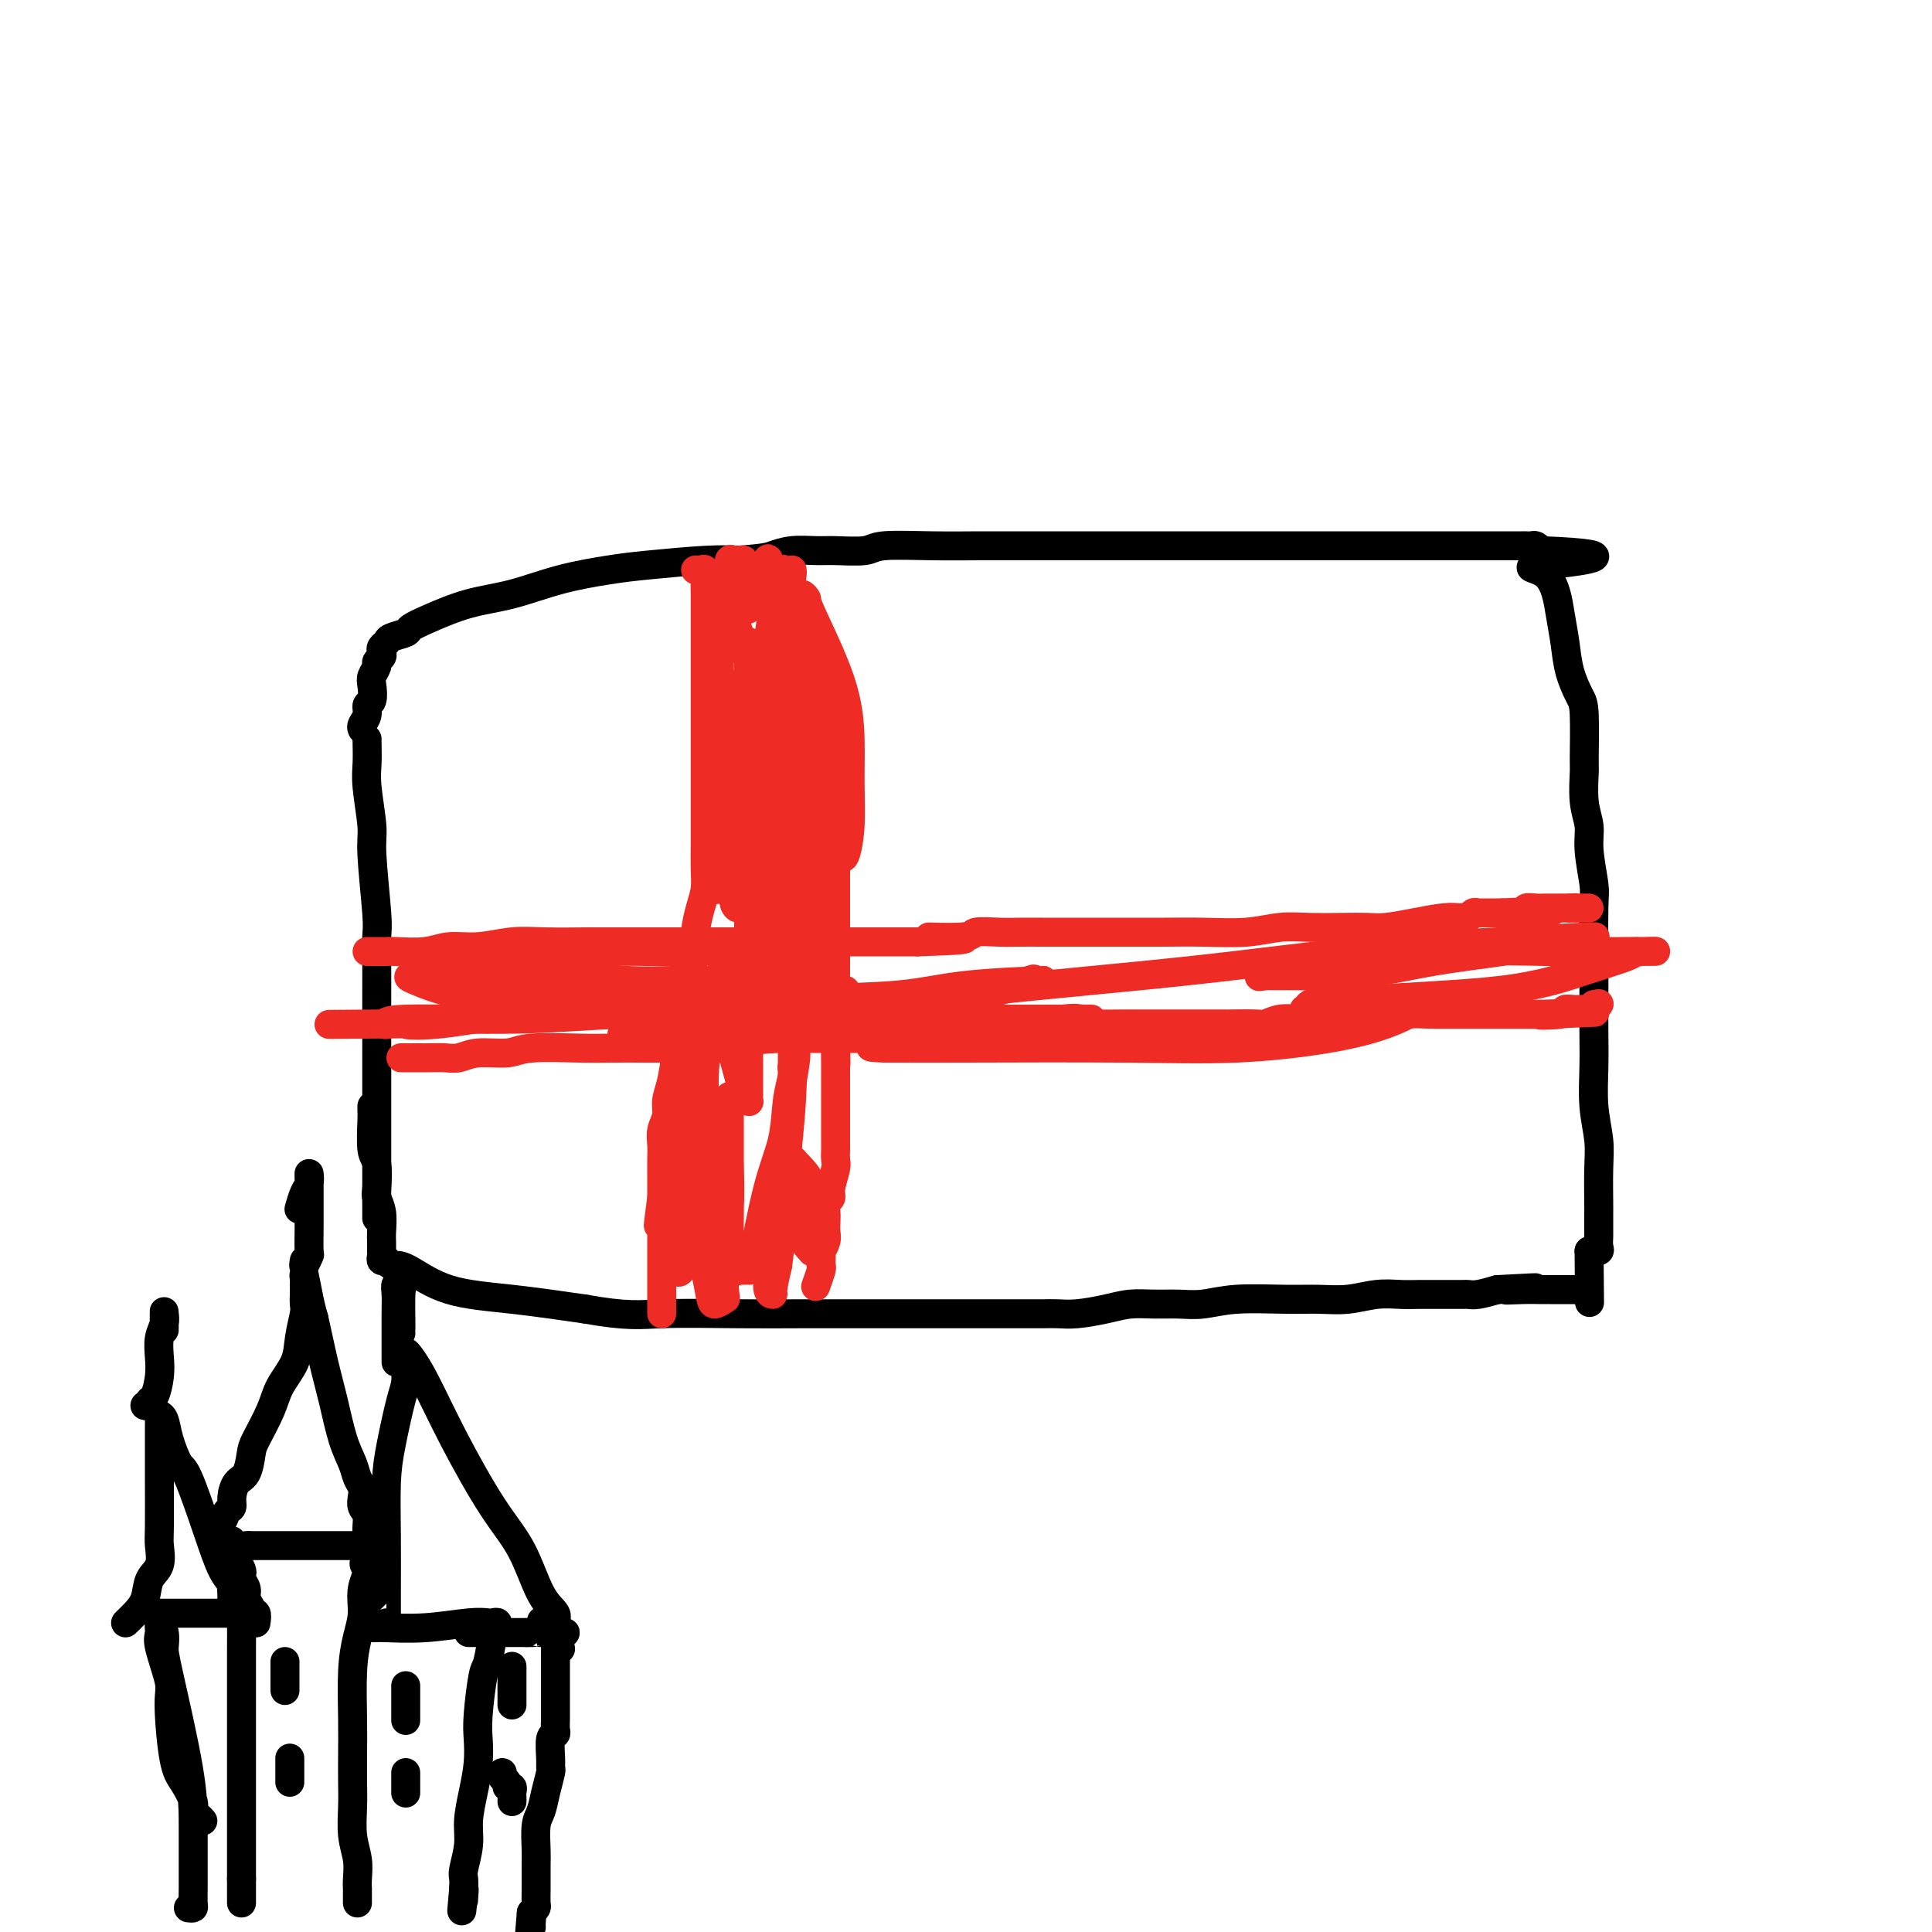 <svg viewBox='0 0 400 400' version='1.1' xmlns='http://www.w3.org/2000/svg' xmlns:xlink='http://www.w3.org/1999/xlink'><g fill='none' stroke='#000000' stroke-width='6' stroke-linecap='round' stroke-linejoin='round'><path d='M76,153c-0.009,0.063 -0.017,0.126 0,1c0.017,0.874 0.061,2.559 0,4c-0.061,1.441 -0.227,2.637 0,5c0.227,2.363 0.845,5.892 1,8c0.155,2.108 -0.155,2.797 0,6c0.155,3.203 0.774,8.922 1,12c0.226,3.078 0.061,3.514 0,5c-0.061,1.486 -0.016,4.021 0,6c0.016,1.979 0.004,3.402 0,5c-0.004,1.598 -0.001,3.372 0,5c0.001,1.628 0.000,3.112 0,5c-0.000,1.888 -0.000,4.181 0,6c0.000,1.819 0.000,3.166 0,5c-0.000,1.834 -0.000,4.156 0,6c0.000,1.844 0.000,3.210 0,5c-0.000,1.790 -0.000,4.004 0,6c0.000,1.996 0.000,3.775 0,5c-0.000,1.225 -0.000,1.895 0,2c0.000,0.105 0.000,-0.356 0,0c-0.000,0.356 -0.000,1.530 0,2c0.000,0.470 0.000,0.235 0,0'/><path d='M75,151c-0.121,-0.254 -0.242,-0.509 0,-1c0.242,-0.491 0.848,-1.219 1,-2c0.152,-0.781 -0.152,-1.613 0,-2c0.152,-0.387 0.758,-0.327 1,-1c0.242,-0.673 0.121,-2.078 0,-3c-0.121,-0.922 -0.242,-1.360 0,-2c0.242,-0.640 0.849,-1.481 1,-2c0.151,-0.519 -0.152,-0.716 0,-1c0.152,-0.284 0.760,-0.653 1,-1c0.240,-0.347 0.114,-0.670 0,-1c-0.114,-0.330 -0.215,-0.665 0,-1c0.215,-0.335 0.746,-0.669 1,-1c0.254,-0.331 0.231,-0.659 1,-1c0.769,-0.341 2.330,-0.695 3,-1c0.670,-0.305 0.450,-0.560 1,-1c0.550,-0.440 1.871,-1.063 4,-2c2.129,-0.937 5.066,-2.187 8,-3c2.934,-0.813 5.865,-1.188 9,-2c3.135,-0.812 6.473,-2.060 10,-3c3.527,-0.940 7.244,-1.572 10,-2c2.756,-0.428 4.550,-0.654 8,-1c3.450,-0.346 8.557,-0.813 12,-1c3.443,-0.187 5.221,-0.093 7,0'/><path d='M153,116c5.590,-0.475 6.065,-0.662 7,-1c0.935,-0.338 2.331,-0.826 4,-1c1.669,-0.174 3.611,-0.032 5,0c1.389,0.032 2.225,-0.044 4,0c1.775,0.044 4.489,0.208 6,0c1.511,-0.208 1.818,-0.788 4,-1c2.182,-0.212 6.239,-0.057 10,0c3.761,0.057 7.227,0.015 10,0c2.773,-0.015 4.852,-0.004 8,0c3.148,0.004 7.364,0.001 11,0c3.636,-0.001 6.691,-0.000 10,0c3.309,0.000 6.872,0.000 10,0c3.128,-0.000 5.820,-0.000 10,0c4.180,0.000 9.848,0.000 14,0c4.152,-0.000 6.789,-0.000 10,0c3.211,0.000 6.996,0.000 10,0c3.004,-0.000 5.228,-0.000 7,0c1.772,0.000 3.092,0.000 4,0c0.908,-0.000 1.405,-0.000 3,0c1.595,0.000 4.287,0.000 6,0c1.713,-0.000 2.448,-0.001 4,0c1.552,0.001 3.921,0.003 5,0c1.079,-0.003 0.866,-0.011 1,0c0.134,0.011 0.613,0.041 1,0c0.387,-0.041 0.682,-0.155 1,0c0.318,0.155 0.659,0.577 1,1'/><path d='M319,114c21.311,0.822 6.588,2.378 1,3c-5.588,0.622 -2.041,0.309 0,2c2.041,1.691 2.575,5.384 3,8c0.425,2.616 0.741,4.155 1,6c0.259,1.845 0.462,3.996 1,6c0.538,2.004 1.411,3.862 2,5c0.589,1.138 0.894,1.557 1,4c0.106,2.443 0.013,6.912 0,9c-0.013,2.088 0.053,1.795 0,3c-0.053,1.205 -0.224,3.906 0,6c0.224,2.094 0.845,3.579 1,5c0.155,1.421 -0.155,2.778 0,5c0.155,2.222 0.773,5.310 1,7c0.227,1.690 0.061,1.982 0,5c-0.061,3.018 -0.017,8.763 0,12c0.017,3.237 0.008,3.968 0,6c-0.008,2.032 -0.016,5.366 0,8c0.016,2.634 0.057,4.569 0,7c-0.057,2.431 -0.211,5.360 0,8c0.211,2.640 0.789,4.991 1,7c0.211,2.009 0.057,3.675 0,6c-0.057,2.325 -0.016,5.309 0,7c0.016,1.691 0.006,2.089 0,3c-0.006,0.911 -0.007,2.335 0,3c0.007,0.665 0.023,0.570 0,1c-0.023,0.430 -0.083,1.385 0,2c0.083,0.615 0.309,0.890 0,1c-0.309,0.110 -1.155,0.055 -2,0'/><path d='M329,259c0.167,18.500 0.083,9.250 0,0'/><path d='M77,229c-0.008,0.364 -0.016,0.728 0,1c0.016,0.272 0.056,0.453 0,2c-0.056,1.547 -0.207,4.461 0,6c0.207,1.539 0.774,1.704 1,3c0.226,1.296 0.113,3.722 0,5c-0.113,1.278 -0.226,1.408 0,2c0.226,0.592 0.793,1.646 1,3c0.207,1.354 0.056,3.006 0,4c-0.056,0.994 -0.016,1.328 0,2c0.016,0.672 0.008,1.683 0,2c-0.008,0.317 -0.017,-0.060 0,0c0.017,0.060 0.060,0.556 0,1c-0.060,0.444 -0.224,0.837 0,1c0.224,0.163 0.837,0.096 1,0c0.163,-0.096 -0.122,-0.223 0,0c0.122,0.223 0.651,0.794 1,1c0.349,0.206 0.519,0.047 1,0c0.481,-0.047 1.273,0.018 3,1c1.727,0.982 4.388,2.880 8,4c3.612,1.120 8.175,1.463 13,2c4.825,0.537 9.913,1.269 15,2'/><path d='M121,271c9.013,1.619 11.547,1.166 16,1c4.453,-0.166 10.826,-0.044 16,0c5.174,0.044 9.149,0.012 13,0c3.851,-0.012 7.577,-0.003 13,0c5.423,0.003 12.544,0.001 17,0c4.456,-0.001 6.246,-0.000 8,0c1.754,0.000 3.471,0.001 5,0c1.529,-0.001 2.869,-0.003 4,0c1.131,0.003 2.051,0.011 3,0c0.949,-0.011 1.926,-0.041 3,0c1.074,0.041 2.247,0.154 4,0c1.753,-0.154 4.088,-0.576 6,-1c1.912,-0.424 3.402,-0.849 5,-1c1.598,-0.151 3.304,-0.026 5,0c1.696,0.026 3.383,-0.046 5,0c1.617,0.046 3.165,0.209 5,0c1.835,-0.209 3.956,-0.792 7,-1c3.044,-0.208 7.010,-0.042 10,0c2.990,0.042 5.005,-0.041 7,0c1.995,0.041 3.970,0.207 6,0c2.030,-0.207 4.114,-0.788 6,-1c1.886,-0.212 3.574,-0.057 5,0c1.426,0.057 2.591,0.015 4,0c1.409,-0.015 3.061,-0.003 4,0c0.939,0.003 1.163,-0.002 2,0c0.837,0.002 2.286,0.011 3,0c0.714,-0.011 0.692,-0.041 1,0c0.308,0.041 0.945,0.155 2,0c1.055,-0.155 2.527,-0.577 4,-1'/><path d='M310,267c14.075,-0.774 5.764,-0.207 3,0c-2.764,0.207 0.019,0.056 2,0c1.981,-0.056 3.161,-0.015 4,0c0.839,0.015 1.338,0.004 2,0c0.662,-0.004 1.487,-0.001 2,0c0.513,0.001 0.715,0.000 1,0c0.285,-0.000 0.655,-0.000 1,0c0.345,0.000 0.667,0.000 1,0c0.333,-0.000 0.677,-0.000 1,0c0.323,0.000 0.625,0.000 1,0c0.375,-0.000 0.821,-0.000 1,0c0.179,0.000 0.089,0.000 0,0'/></g>
<g fill='none' stroke='#EE2B24' stroke-width='6' stroke-linecap='round' stroke-linejoin='round'><path d='M144,118c0.309,0.040 0.619,0.080 1,0c0.381,-0.080 0.834,-0.281 1,0c0.166,0.281 0.044,1.045 0,2c-0.044,0.955 -0.012,2.102 0,3c0.012,0.898 0.003,1.548 0,4c-0.003,2.452 -0.001,6.706 0,10c0.001,3.294 0.000,5.629 0,9c-0.000,3.371 -0.000,7.777 0,11c0.000,3.223 0.001,5.264 0,7c-0.001,1.736 -0.003,3.166 0,5c0.003,1.834 0.011,4.073 0,6c-0.011,1.927 -0.041,3.543 0,5c0.041,1.457 0.151,2.754 0,4c-0.151,1.246 -0.565,2.441 -1,4c-0.435,1.559 -0.890,3.482 -1,5c-0.110,1.518 0.125,2.631 0,4c-0.125,1.369 -0.611,2.995 -1,4c-0.389,1.005 -0.683,1.388 -1,3c-0.317,1.612 -0.658,4.451 -1,7c-0.342,2.549 -0.684,4.807 -1,7c-0.316,2.193 -0.607,4.320 -1,6c-0.393,1.680 -0.890,2.913 -1,4c-0.110,1.087 0.167,2.027 0,3c-0.167,0.973 -0.777,1.980 -1,3c-0.223,1.020 -0.060,2.052 0,3c0.060,0.948 0.016,1.811 0,3c-0.016,1.189 -0.004,2.705 0,4c0.004,1.295 0.001,2.370 0,3c-0.001,0.630 -0.001,0.815 0,1'/><path d='M137,248c-1.392,10.282 -0.373,3.988 0,2c0.373,-1.988 0.100,0.332 0,2c-0.100,1.668 -0.027,2.685 0,3c0.027,0.315 0.007,-0.070 0,0c-0.007,0.070 -0.002,0.596 0,1c0.002,0.404 0.001,0.686 0,1c-0.001,0.314 -0.000,0.662 0,1c0.000,0.338 0.000,0.668 0,1c-0.000,0.332 -0.000,0.666 0,1c0.000,0.334 0.000,0.667 0,1c-0.000,0.333 -0.000,0.666 0,1c0.000,0.334 0.000,0.671 0,1c-0.000,0.329 -0.000,0.651 0,1c0.000,0.349 0.000,0.723 0,1c-0.000,0.277 -0.000,0.455 0,1c0.000,0.545 0.000,1.456 0,2c-0.000,0.544 -0.000,0.720 0,1c0.000,0.280 0.000,0.663 0,1c-0.000,0.337 -0.000,0.629 0,1c0.000,0.371 0.000,0.820 0,1c-0.000,0.180 -0.000,0.090 0,0'/><path d='M76,197c0.221,0.001 0.442,0.001 1,0c0.558,-0.001 1.452,-0.004 2,0c0.548,0.004 0.748,0.016 1,0c0.252,-0.016 0.554,-0.061 2,0c1.446,0.061 4.034,0.226 6,0c1.966,-0.226 3.308,-0.845 5,-1c1.692,-0.155 3.732,0.155 6,0c2.268,-0.155 4.762,-0.774 7,-1c2.238,-0.226 4.219,-0.061 7,0c2.781,0.061 6.362,0.016 8,0c1.638,-0.016 1.334,-0.004 2,0c0.666,0.004 2.301,0.001 3,0c0.699,-0.001 0.462,-0.000 1,0c0.538,0.000 1.851,0.000 3,0c1.149,-0.000 2.133,-0.000 3,0c0.867,0.000 1.617,0.000 3,0c1.383,-0.000 3.398,-0.000 5,0c1.602,0.000 2.792,0.000 4,0c1.208,-0.000 2.433,-0.000 4,0c1.567,0.000 3.476,0.000 6,0c2.524,-0.000 5.662,-0.000 8,0c2.338,0.000 3.874,0.000 6,0c2.126,-0.000 4.842,-0.000 7,0c2.158,0.000 3.760,0.000 6,0c2.240,-0.000 5.120,-0.000 8,0'/><path d='M190,195c17.982,-0.552 5.936,-0.933 3,-1c-2.936,-0.067 3.239,0.178 6,0c2.761,-0.178 2.107,-0.780 3,-1c0.893,-0.220 3.333,-0.059 5,0c1.667,0.059 2.559,0.016 4,0c1.441,-0.016 3.429,-0.004 5,0c1.571,0.004 2.725,0.001 4,0c1.275,-0.001 2.670,-0.000 4,0c1.330,0.000 2.596,-0.000 4,0c1.404,0.000 2.947,0.001 4,0c1.053,-0.001 1.617,-0.004 3,0c1.383,0.004 3.585,0.015 6,0c2.415,-0.015 5.044,-0.057 8,0c2.956,0.057 6.240,0.211 9,0c2.760,-0.211 4.995,-0.788 7,-1c2.005,-0.212 3.780,-0.060 6,0c2.220,0.060 4.884,0.026 7,0c2.116,-0.026 3.684,-0.045 5,0c1.316,0.045 2.380,0.155 4,0c1.620,-0.155 3.796,-0.577 6,-1c2.204,-0.423 4.436,-0.849 6,-1c1.564,-0.151 2.461,-0.026 3,0c0.539,0.026 0.721,-0.046 1,0c0.279,0.046 0.655,0.208 1,0c0.345,-0.208 0.659,-0.788 1,-1c0.341,-0.212 0.710,-0.057 1,0c0.290,0.057 0.501,0.015 1,0c0.499,-0.015 1.285,-0.004 2,0c0.715,0.004 1.357,0.002 2,0'/><path d='M311,189c19.347,-0.944 7.215,-0.306 3,0c-4.215,0.306 -0.514,0.278 1,0c1.514,-0.278 0.839,-0.807 1,-1c0.161,-0.193 1.156,-0.052 2,0c0.844,0.052 1.535,0.014 2,0c0.465,-0.014 0.702,-0.004 1,0c0.298,0.004 0.657,0.001 1,0c0.343,-0.001 0.669,-0.000 1,0c0.331,0.000 0.666,0.000 1,0c0.334,-0.000 0.667,-0.000 1,0'/><path d='M325,188c2.349,-0.155 1.222,-0.041 1,0c-0.222,0.041 0.463,0.011 1,0c0.537,-0.011 0.928,-0.003 1,0c0.072,0.003 -0.173,0.001 0,0c0.173,-0.001 0.764,-0.000 1,0c0.236,0.000 0.118,0.000 0,0'/><path d='M164,118c0.037,0.280 0.074,0.560 0,1c-0.074,0.440 -0.259,1.039 0,2c0.259,0.961 0.961,2.285 1,3c0.039,0.715 -0.586,0.823 0,2c0.586,1.177 2.381,3.423 3,6c0.619,2.577 0.061,5.484 0,7c-0.061,1.516 0.375,1.642 1,3c0.625,1.358 1.439,3.948 2,6c0.561,2.052 0.868,3.566 1,5c0.132,1.434 0.088,2.789 0,4c-0.088,1.211 -0.220,2.278 0,4c0.220,1.722 0.791,4.098 1,6c0.209,1.902 0.056,3.328 0,4c-0.056,0.672 -0.015,0.589 0,1c0.015,0.411 0.004,1.317 0,2c-0.004,0.683 -0.001,1.144 0,2c0.001,0.856 0.000,2.109 0,3c-0.000,0.891 -0.000,1.421 0,3c0.000,1.579 0.000,4.207 0,6c-0.000,1.793 -0.000,2.750 0,4c0.000,1.250 0.000,2.792 0,4c-0.000,1.208 -0.000,2.081 0,3c0.000,0.919 0.000,1.886 0,3c-0.000,1.114 -0.000,2.377 0,4c0.000,1.623 0.000,3.607 0,5c-0.000,1.393 -0.000,2.197 0,3'/><path d='M173,214c0.155,10.203 0.041,5.209 0,4c-0.041,-1.209 -0.011,1.366 0,3c0.011,1.634 0.003,2.328 0,3c-0.003,0.672 -0.001,1.321 0,2c0.001,0.679 0.000,1.386 0,2c-0.000,0.614 -0.000,1.134 0,2c0.000,0.866 0.000,2.076 0,3c-0.000,0.924 -0.000,1.560 0,2c0.000,0.440 0.001,0.682 0,1c-0.001,0.318 -0.004,0.711 0,1c0.004,0.289 0.016,0.473 0,1c-0.016,0.527 -0.061,1.397 0,2c0.061,0.603 0.226,0.938 0,2c-0.226,1.062 -0.845,2.851 -1,4c-0.155,1.149 0.154,1.659 0,2c-0.154,0.341 -0.772,0.513 -1,1c-0.228,0.487 -0.065,1.287 0,2c0.065,0.713 0.031,1.338 0,2c-0.031,0.662 -0.061,1.361 0,2c0.061,0.639 0.212,1.218 0,2c-0.212,0.782 -0.788,1.765 -1,2c-0.212,0.235 -0.061,-0.280 0,0c0.061,0.280 0.030,1.354 0,2c-0.030,0.646 -0.060,0.864 0,1c0.060,0.136 0.208,0.190 0,1c-0.208,0.810 -0.774,2.374 -1,3c-0.226,0.626 -0.113,0.313 0,0'/><path d='M83,219c0.335,0.000 0.669,0.000 1,0c0.331,-0.000 0.658,-0.000 1,0c0.342,0.000 0.699,0.001 1,0c0.301,-0.001 0.546,-0.004 1,0c0.454,0.004 1.119,0.016 2,0c0.881,-0.016 1.980,-0.061 3,0c1.020,0.061 1.962,0.226 3,0c1.038,-0.226 2.173,-0.845 4,-1c1.827,-0.155 4.347,0.155 6,0c1.653,-0.155 2.440,-0.773 5,-1c2.560,-0.227 6.894,-0.061 10,0c3.106,0.061 4.986,0.017 7,0c2.014,-0.017 4.164,-0.007 6,0c1.836,0.007 3.358,0.012 5,0c1.642,-0.012 3.405,-0.042 5,0c1.595,0.042 3.022,0.155 4,0c0.978,-0.155 1.508,-0.577 4,-1c2.492,-0.423 6.946,-0.845 10,-1c3.054,-0.155 4.707,-0.042 7,0c2.293,0.042 5.227,0.012 8,0c2.773,-0.012 5.387,-0.006 8,0'/><path d='M184,215c16.826,-0.636 8.391,-0.227 7,0c-1.391,0.227 4.260,0.271 8,0c3.740,-0.271 5.568,-0.856 7,-1c1.432,-0.144 2.469,0.154 4,0c1.531,-0.154 3.556,-0.759 5,-1c1.444,-0.241 2.308,-0.117 3,0c0.692,0.117 1.214,0.228 2,0c0.786,-0.228 1.837,-0.793 3,-1c1.163,-0.207 2.439,-0.055 4,0c1.561,0.055 3.409,0.015 5,0c1.591,-0.015 2.927,-0.004 5,0c2.073,0.004 4.883,0.002 7,0c2.117,-0.002 3.542,-0.004 5,0c1.458,0.004 2.948,0.015 5,0c2.052,-0.015 4.665,-0.057 6,0c1.335,0.057 1.392,0.211 2,0c0.608,-0.211 1.765,-0.789 3,-1c1.235,-0.211 2.546,-0.056 3,0c0.454,0.056 0.051,0.011 1,0c0.949,-0.011 3.250,0.011 5,0c1.750,-0.011 2.948,-0.056 4,0c1.052,0.056 1.959,0.211 4,0c2.041,-0.211 5.217,-0.789 8,-1c2.783,-0.211 5.175,-0.057 6,0c0.825,0.057 0.084,0.015 1,0c0.916,-0.015 3.488,-0.004 6,0c2.512,0.004 4.962,0.001 6,0c1.038,-0.001 0.664,-0.000 2,0c1.336,0.000 4.382,0.000 6,0c1.618,-0.000 1.809,-0.000 2,0'/><path d='M319,210c21.226,-0.790 6.791,-0.264 2,0c-4.791,0.264 0.063,0.268 2,0c1.937,-0.268 0.958,-0.808 1,-1c0.042,-0.192 1.105,-0.038 2,0c0.895,0.038 1.621,-0.041 2,0c0.379,0.041 0.410,0.203 1,0c0.590,-0.203 1.740,-0.772 2,-1c0.260,-0.228 -0.370,-0.114 -1,0'/><path d='M330,208c1.833,-0.333 0.917,-0.167 0,0'/><path d='M93,205c-0.012,-0.309 -0.023,-0.619 0,-1c0.023,-0.381 0.081,-0.834 0,-1c-0.081,-0.166 -0.299,-0.044 0,0c0.299,0.044 1.116,0.012 2,0c0.884,-0.012 1.833,-0.003 3,0c1.167,0.003 2.550,0.002 4,0c1.450,-0.002 2.965,-0.004 4,0c1.035,0.004 1.589,0.015 2,0c0.411,-0.015 0.680,-0.056 1,0c0.320,0.056 0.691,0.210 1,0c0.309,-0.210 0.557,-0.785 1,-1c0.443,-0.215 1.080,-0.072 1,0c-0.080,0.072 -0.876,0.072 -1,0c-0.124,-0.072 0.423,-0.215 0,0c-0.423,0.215 -1.815,0.790 -3,1c-1.185,0.210 -2.163,0.056 -3,0c-0.837,-0.056 -1.534,-0.015 -2,0c-0.466,0.015 -0.702,0.004 -1,0c-0.298,-0.004 -0.657,-0.001 -1,0c-0.343,0.001 -0.669,0.000 -1,0c-0.331,-0.000 -0.665,-0.000 -1,0'/><path d='M99,203c-2.179,0.215 -1.125,0.254 -1,0c0.125,-0.254 -0.678,-0.800 -1,-1c-0.322,-0.200 -0.164,-0.054 0,0c0.164,0.054 0.333,0.015 0,0c-0.333,-0.015 -1.167,-0.005 -1,0c0.167,0.005 1.336,0.005 2,0c0.664,-0.005 0.822,-0.015 2,0c1.178,0.015 3.377,0.057 6,0c2.623,-0.057 5.669,-0.211 10,0c4.331,0.211 9.946,0.789 14,1c4.054,0.211 6.547,0.055 9,0c2.453,-0.055 4.866,-0.011 6,0c1.134,0.011 0.989,-0.012 1,0c0.011,0.012 0.179,0.060 0,0c-0.179,-0.060 -0.703,-0.226 -1,0c-0.297,0.226 -0.367,0.845 -1,1c-0.633,0.155 -1.829,-0.154 -3,0c-1.171,0.154 -2.315,0.772 -3,1c-0.685,0.228 -0.910,0.065 -1,0c-0.090,-0.065 -0.045,-0.033 0,0'/><path d='M137,205c-1.047,0.540 0.336,0.891 0,1c-0.336,0.109 -2.392,-0.023 -1,0c1.392,0.023 6.233,0.202 10,0c3.767,-0.202 6.460,-0.784 10,-1c3.540,-0.216 7.926,-0.066 11,0c3.074,0.066 4.837,0.050 6,0c1.163,-0.050 1.725,-0.133 2,0c0.275,0.133 0.262,0.481 -3,1c-3.262,0.519 -9.775,1.209 -14,2c-4.225,0.791 -6.164,1.683 -7,2c-0.836,0.317 -0.570,0.058 -1,0c-0.430,-0.058 -1.557,0.083 -1,0c0.557,-0.083 2.799,-0.390 6,-1c3.201,-0.610 7.361,-1.523 13,-2c5.639,-0.477 12.756,-0.519 18,-1c5.244,-0.481 8.614,-1.400 14,-2c5.386,-0.600 12.787,-0.882 16,-1c3.213,-0.118 2.240,-0.073 1,0c-1.240,0.073 -2.745,0.174 -3,0c-0.255,-0.174 0.739,-0.624 -1,0c-1.739,0.624 -6.211,2.321 -9,3c-2.789,0.679 -3.894,0.339 -5,0'/><path d='M199,206c-4.715,0.696 -8.004,0.935 -9,1c-0.996,0.065 0.300,-0.045 1,0c0.700,0.045 0.803,0.244 2,0c1.197,-0.244 3.488,-0.931 13,-2c9.512,-1.069 26.244,-2.521 40,-4c13.756,-1.479 24.536,-2.985 35,-4c10.464,-1.015 20.613,-1.538 29,-2c8.387,-0.462 15.013,-0.864 18,-1c2.987,-0.136 2.337,-0.006 2,0c-0.337,0.006 -0.360,-0.111 -1,0c-0.640,0.111 -1.899,0.450 -5,1c-3.101,0.550 -8.046,1.310 -13,2c-4.954,0.690 -9.917,1.309 -14,2c-4.083,0.691 -7.288,1.453 -11,2c-3.712,0.547 -7.933,0.881 -11,1c-3.067,0.119 -4.981,0.025 -7,0c-2.019,-0.025 -4.142,0.020 -5,0c-0.858,-0.020 -0.450,-0.104 -1,0c-0.550,0.104 -2.056,0.396 -1,0c1.056,-0.396 4.675,-1.479 7,-2c2.325,-0.521 3.355,-0.479 8,-1c4.645,-0.521 12.905,-1.603 21,-2c8.095,-0.397 16.026,-0.107 23,0c6.974,0.107 12.993,0.031 16,0c3.007,-0.031 3.004,-0.015 3,0'/><path d='M339,197c6.805,-0.028 2.819,-0.097 1,0c-1.819,0.097 -1.471,0.359 -3,1c-1.529,0.641 -4.934,1.660 -9,3c-4.066,1.340 -8.793,3.000 -17,4c-8.207,1.000 -19.893,1.341 -27,2c-7.107,0.659 -9.634,1.638 -11,2c-1.366,0.362 -1.571,0.107 -2,0c-0.429,-0.107 -1.081,-0.067 -1,0c0.081,0.067 0.894,0.161 1,0c0.106,-0.161 -0.495,-0.576 0,-1c0.495,-0.424 2.088,-0.858 4,-1c1.912,-0.142 4.144,0.009 6,0c1.856,-0.009 3.336,-0.179 5,0c1.664,0.179 3.512,0.707 5,1c1.488,0.293 2.615,0.352 2,1c-0.615,0.648 -2.971,1.887 -6,3c-3.029,1.113 -6.729,2.102 -12,3c-5.271,0.898 -12.111,1.705 -19,2c-6.889,0.295 -13.827,0.079 -24,0c-10.173,-0.079 -23.583,-0.021 -32,0c-8.417,0.021 -11.843,0.006 -14,0c-2.157,-0.006 -3.045,-0.002 -3,0c0.045,0.002 1.022,0.001 2,0'/><path d='M185,217c-12.267,-0.055 2.067,-1.192 10,-2c7.933,-0.808 9.466,-1.288 13,-2c3.534,-0.712 9.068,-1.655 12,-2c2.932,-0.345 3.263,-0.092 4,0c0.737,0.092 1.879,0.024 2,0c0.121,-0.024 -0.780,-0.003 -4,0c-3.220,0.003 -8.760,-0.010 -14,0c-5.240,0.010 -10.180,0.045 -17,0c-6.820,-0.045 -15.519,-0.169 -23,0c-7.481,0.169 -13.743,0.631 -19,1c-5.257,0.369 -9.508,0.646 -13,1c-3.492,0.354 -6.226,0.786 -7,1c-0.774,0.214 0.410,0.211 2,0c1.590,-0.211 3.586,-0.631 6,-1c2.414,-0.369 5.246,-0.687 9,-1c3.754,-0.313 8.431,-0.619 12,-1c3.569,-0.381 6.029,-0.835 8,-1c1.971,-0.165 3.453,-0.040 2,0c-1.453,0.040 -5.841,-0.004 -10,0c-4.159,0.004 -8.091,0.057 -13,0c-4.909,-0.057 -10.796,-0.225 -17,0c-6.204,0.225 -12.725,0.844 -21,1c-8.275,0.156 -18.305,-0.150 -23,0c-4.695,0.150 -4.056,0.757 -4,1c0.056,0.243 -0.472,0.121 -1,0'/><path d='M79,212c-22.114,0.165 -4.901,0.079 2,0c6.901,-0.079 3.488,-0.150 3,0c-0.488,0.150 1.950,0.520 7,0c5.050,-0.520 12.713,-1.929 19,-3c6.287,-1.071 11.199,-1.804 15,-2c3.801,-0.196 6.490,0.143 9,0c2.510,-0.143 4.839,-0.770 6,-1c1.161,-0.230 1.152,-0.062 2,0c0.848,0.062 2.553,0.019 2,0c-0.553,-0.019 -3.364,-0.016 -7,0c-3.636,0.016 -8.097,0.043 -13,0c-4.903,-0.043 -10.246,-0.157 -15,0c-4.754,0.157 -8.917,0.585 -13,0c-4.083,-0.585 -8.085,-2.184 -10,-3c-1.915,-0.816 -1.744,-0.850 0,-1c1.744,-0.150 5.059,-0.418 8,-1c2.941,-0.582 5.507,-1.480 9,-2c3.493,-0.520 7.914,-0.663 12,-1c4.086,-0.337 7.838,-0.869 12,-1c4.162,-0.131 8.733,0.138 15,0c6.267,-0.138 14.229,-0.682 18,-1c3.771,-0.318 3.350,-0.411 5,-1c1.650,-0.589 5.370,-1.673 7,-2c1.630,-0.327 1.170,0.104 1,0c-0.170,-0.104 -0.048,-0.744 0,-1c0.048,-0.256 0.024,-0.128 0,0'/><path d='M160,143c0.000,-0.586 0.000,-1.171 0,-1c-0.000,0.171 -0.000,1.099 0,2c0.000,0.901 0.000,1.775 0,4c-0.000,2.225 -0.000,5.799 0,9c0.000,3.201 0.000,6.027 0,10c-0.000,3.973 -0.000,9.093 0,13c0.000,3.907 0.000,6.601 0,9c-0.000,2.399 -0.000,4.504 0,6c0.000,1.496 0.000,2.383 0,3c-0.000,0.617 -0.000,0.965 0,2c0.000,1.035 0.000,2.758 0,4c-0.000,1.242 -0.000,2.003 0,3c0.000,0.997 0.001,2.228 0,3c-0.001,0.772 -0.002,1.083 0,1c0.002,-0.083 0.009,-0.559 0,-1c-0.009,-0.441 -0.034,-0.845 0,-2c0.034,-1.155 0.128,-3.060 0,-6c-0.128,-2.940 -0.479,-6.914 -1,-11c-0.521,-4.086 -1.211,-8.283 -2,-12c-0.789,-3.717 -1.675,-6.955 -2,-9c-0.325,-2.045 -0.087,-2.897 0,-4c0.087,-1.103 0.025,-2.458 0,-1c-0.025,1.458 -0.012,5.729 0,10'/><path d='M155,175c-0.000,3.485 -0.000,7.699 0,12c0.000,4.301 0.000,8.690 0,13c-0.000,4.310 -0.000,8.542 0,11c0.000,2.458 0.001,3.142 0,5c-0.001,1.858 -0.003,4.889 0,7c0.003,2.111 0.013,3.303 0,4c-0.013,0.697 -0.049,0.900 0,1c0.049,0.100 0.181,0.096 0,0c-0.181,-0.096 -0.676,-0.282 -1,-1c-0.324,-0.718 -0.478,-1.966 -1,-4c-0.522,-2.034 -1.411,-4.855 -2,-8c-0.589,-3.145 -0.878,-6.614 -1,-9c-0.122,-2.386 -0.079,-3.688 0,-4c0.079,-0.312 0.193,0.366 0,0c-0.193,-0.366 -0.693,-1.776 -1,0c-0.307,1.776 -0.422,6.737 -1,10c-0.578,3.263 -1.619,4.828 -2,8c-0.381,3.172 -0.102,7.951 0,13c0.102,5.049 0.027,10.367 0,13c-0.027,2.633 -0.007,2.582 0,3c0.007,0.418 0.002,1.305 0,2c-0.002,0.695 -0.001,1.199 0,1c0.001,-0.199 0.000,-1.099 0,-2'/><path d='M146,250c-0.570,7.499 0.005,2.245 0,-1c-0.005,-3.245 -0.590,-4.482 -1,-7c-0.410,-2.518 -0.646,-6.318 -1,-10c-0.354,-3.682 -0.826,-7.247 -1,-9c-0.174,-1.753 -0.051,-1.693 0,-2c0.051,-0.307 0.030,-0.982 0,-1c-0.030,-0.018 -0.068,0.619 0,1c0.068,0.381 0.242,0.504 0,1c-0.242,0.496 -0.902,1.363 -1,3c-0.098,1.637 0.365,4.043 0,7c-0.365,2.957 -1.558,6.464 -2,9c-0.442,2.536 -0.133,4.100 0,7c0.133,2.900 0.088,7.137 0,10c-0.088,2.863 -0.221,4.353 0,5c0.221,0.647 0.795,0.449 1,0c0.205,-0.449 0.040,-1.151 0,-2c-0.040,-0.849 0.044,-1.845 0,-2c-0.044,-0.155 -0.214,0.533 0,-1c0.214,-1.533 0.814,-5.285 1,-7c0.186,-1.715 -0.041,-1.391 0,-2c0.041,-0.609 0.351,-2.149 1,-5c0.649,-2.851 1.638,-7.013 2,-9c0.362,-1.987 0.097,-1.800 0,-2c-0.097,-0.200 -0.026,-0.788 0,-1c0.026,-0.212 0.007,-0.046 0,1c-0.007,1.046 -0.002,2.974 0,5c0.002,2.026 0.001,4.150 0,7c-0.001,2.850 -0.000,6.425 0,10'/><path d='M145,255c0.173,5.104 0.607,6.364 1,8c0.393,1.636 0.745,3.649 1,5c0.255,1.351 0.412,2.039 1,2c0.588,-0.039 1.608,-0.805 2,-1c0.392,-0.195 0.158,0.182 0,-2c-0.158,-2.182 -0.238,-6.923 0,-10c0.238,-3.077 0.796,-4.489 1,-7c0.204,-2.511 0.055,-6.119 0,-10c-0.055,-3.881 -0.015,-8.034 0,-10c0.015,-1.966 0.004,-1.746 0,-2c-0.004,-0.254 -0.001,-0.983 0,-1c0.001,-0.017 0.000,0.677 0,1c-0.000,0.323 0.000,0.276 0,1c-0.000,0.724 -0.001,2.220 0,3c0.001,0.780 0.003,0.843 0,2c-0.003,1.157 -0.012,3.406 0,7c0.012,3.594 0.045,8.532 0,12c-0.045,3.468 -0.166,5.465 0,7c0.166,1.535 0.620,2.608 1,3c0.380,0.392 0.685,0.103 1,0c0.315,-0.103 0.641,-0.019 1,0c0.359,0.019 0.750,-0.027 1,0c0.250,0.027 0.358,0.127 1,-3c0.642,-3.127 1.818,-9.482 3,-14c1.182,-4.518 2.368,-7.201 3,-10c0.632,-2.799 0.709,-5.715 1,-8c0.291,-2.285 0.798,-3.939 1,-5c0.202,-1.061 0.101,-1.531 0,-2'/><path d='M164,221c1.455,-6.099 0.593,-0.346 0,3c-0.593,3.346 -0.917,4.285 -1,6c-0.083,1.715 0.077,4.204 0,7c-0.077,2.796 -0.389,5.898 0,8c0.389,2.102 1.481,3.204 2,5c0.519,1.796 0.465,4.287 1,6c0.535,1.713 1.660,2.647 2,3c0.340,0.353 -0.105,0.123 0,0c0.105,-0.123 0.759,-0.139 1,0c0.241,0.139 0.068,0.433 0,0c-0.068,-0.433 -0.031,-1.594 0,-3c0.031,-1.406 0.057,-3.057 0,-5c-0.057,-1.943 -0.196,-4.179 -1,-6c-0.804,-1.821 -2.271,-3.227 -3,-4c-0.729,-0.773 -0.719,-0.915 -1,-1c-0.281,-0.085 -0.853,-0.115 -1,0c-0.147,0.115 0.133,0.374 0,1c-0.133,0.626 -0.678,1.618 -1,2c-0.322,0.382 -0.422,0.155 -1,3c-0.578,2.845 -1.634,8.762 -2,12c-0.366,3.238 -0.043,3.796 0,5c0.043,1.204 -0.195,3.055 0,4c0.195,0.945 0.822,0.985 1,1c0.178,0.015 -0.092,0.004 0,-1c0.092,-1.004 0.546,-3.002 1,-5'/><path d='M161,262c0.492,-2.928 0.721,-7.748 1,-12c0.279,-4.252 0.607,-7.934 1,-12c0.393,-4.066 0.853,-8.514 1,-13c0.147,-4.486 -0.017,-9.009 0,-14c0.017,-4.991 0.216,-10.449 0,-14c-0.216,-3.551 -0.846,-5.194 -1,-8c-0.154,-2.806 0.169,-6.775 0,-9c-0.169,-2.225 -0.830,-2.707 -1,-4c-0.170,-1.293 0.151,-3.399 0,-5c-0.151,-1.601 -0.772,-2.698 -1,-4c-0.228,-1.302 -0.061,-2.810 0,-4c0.061,-1.190 0.016,-2.061 0,-3c-0.016,-0.939 -0.001,-1.944 0,-3c0.001,-1.056 -0.010,-2.161 0,-3c0.010,-0.839 0.042,-1.412 0,-2c-0.042,-0.588 -0.158,-1.190 0,-1c0.158,0.190 0.590,1.174 1,2c0.410,0.826 0.797,1.496 1,6c0.203,4.504 0.222,12.843 1,19c0.778,6.157 2.313,10.131 3,14c0.687,3.869 0.524,7.633 1,10c0.476,2.367 1.592,3.335 2,4c0.408,0.665 0.110,1.025 0,1c-0.110,-0.025 -0.031,-0.436 0,-1c0.031,-0.564 0.016,-1.282 0,-2'/><path d='M170,204c1.511,6.899 0.788,-2.354 0,-7c-0.788,-4.646 -1.641,-4.684 -2,-6c-0.359,-1.316 -0.225,-3.912 -1,-6c-0.775,-2.088 -2.459,-3.670 -3,-5c-0.541,-1.330 0.061,-2.407 0,-3c-0.061,-0.593 -0.786,-0.703 -1,-1c-0.214,-0.297 0.084,-0.781 0,-1c-0.084,-0.219 -0.552,-0.173 -1,-1c-0.448,-0.827 -0.878,-2.529 -1,-3c-0.122,-0.471 0.065,0.287 0,0c-0.065,-0.287 -0.383,-1.620 0,0c0.383,1.620 1.465,6.193 2,9c0.535,2.807 0.521,3.849 1,5c0.479,1.151 1.449,2.410 2,3c0.551,0.590 0.683,0.511 1,0c0.317,-0.511 0.818,-1.453 1,-2c0.182,-0.547 0.045,-0.700 0,-2c-0.045,-1.300 0.003,-3.746 0,-6c-0.003,-2.254 -0.057,-4.315 0,-8c0.057,-3.685 0.225,-8.994 0,-12c-0.225,-3.006 -0.844,-3.710 -1,-5c-0.156,-1.290 0.152,-3.166 0,-4c-0.152,-0.834 -0.762,-0.626 -1,-1c-0.238,-0.374 -0.102,-1.329 0,-2c0.102,-0.671 0.172,-1.056 0,-1c-0.172,0.056 -0.585,0.554 -1,0c-0.415,-0.554 -0.833,-2.158 -1,-2c-0.167,0.158 -0.084,2.079 0,4'/><path d='M164,147c0.106,2.060 0.371,5.210 1,8c0.629,2.790 1.621,5.221 3,8c1.379,2.779 3.144,5.906 4,8c0.856,2.094 0.804,3.154 1,4c0.196,0.846 0.642,1.477 1,2c0.358,0.523 0.630,0.939 1,0c0.370,-0.939 0.837,-3.233 1,-6c0.163,-2.767 0.020,-6.008 0,-9c-0.020,-2.992 0.083,-5.734 0,-9c-0.083,-3.266 -0.351,-7.055 -2,-12c-1.649,-4.945 -4.680,-11.044 -6,-14c-1.320,-2.956 -0.928,-2.768 -1,-3c-0.072,-0.232 -0.608,-0.884 -1,-1c-0.392,-0.116 -0.641,0.303 -1,1c-0.359,0.697 -0.828,1.672 -1,4c-0.172,2.328 -0.046,6.008 0,10c0.046,3.992 0.013,8.295 0,10c-0.013,1.705 -0.006,0.813 0,1c0.006,0.187 0.012,1.452 0,1c-0.012,-0.452 -0.042,-2.622 0,-5c0.042,-2.378 0.155,-4.965 0,-8c-0.155,-3.035 -0.577,-6.517 -1,-10'/><path d='M163,127c-0.091,-4.226 0.182,-4.289 0,-5c-0.182,-0.711 -0.820,-2.068 -1,-3c-0.180,-0.932 0.096,-1.439 0,-1c-0.096,0.439 -0.565,1.824 -1,3c-0.435,1.176 -0.834,2.144 -1,4c-0.166,1.856 -0.097,4.600 0,7c0.097,2.400 0.221,4.456 0,8c-0.221,3.544 -0.789,8.577 -1,11c-0.211,2.423 -0.065,2.237 0,3c0.065,0.763 0.049,2.476 0,2c-0.049,-0.476 -0.131,-3.139 -1,-6c-0.869,-2.861 -2.524,-5.919 -3,-8c-0.476,-2.081 0.227,-3.185 0,-5c-0.227,-1.815 -1.384,-4.340 -2,-6c-0.616,-1.660 -0.691,-2.454 -1,-3c-0.309,-0.546 -0.853,-0.844 -1,-1c-0.147,-0.156 0.103,-0.171 0,0c-0.103,0.171 -0.561,0.526 -1,2c-0.439,1.474 -0.861,4.066 -1,7c-0.139,2.934 0.004,6.209 0,9c-0.004,2.791 -0.155,5.098 0,8c0.155,2.902 0.616,6.401 1,8c0.384,1.599 0.692,1.300 1,1'/><path d='M151,162c0.260,4.044 -0.089,1.155 0,0c0.089,-1.155 0.616,-0.575 1,-1c0.384,-0.425 0.625,-1.856 1,-3c0.375,-1.144 0.885,-2.000 1,-3c0.115,-1.000 -0.165,-2.146 0,-4c0.165,-1.854 0.776,-4.418 1,-6c0.224,-1.582 0.060,-2.181 0,-3c-0.060,-0.819 -0.016,-1.859 0,-2c0.016,-0.141 0.005,0.617 0,1c-0.005,0.383 -0.002,0.391 0,4c0.002,3.609 0.005,10.817 0,15c-0.005,4.183 -0.016,5.340 0,8c0.016,2.660 0.061,6.823 0,10c-0.061,3.177 -0.226,5.369 0,8c0.226,2.631 0.845,5.700 1,7c0.155,1.300 -0.152,0.832 0,1c0.152,0.168 0.765,0.974 1,1c0.235,0.026 0.092,-0.728 0,-1c-0.092,-0.272 -0.133,-0.063 0,-1c0.133,-0.937 0.439,-3.022 0,-5c-0.439,-1.978 -1.623,-3.851 -2,-5c-0.377,-1.149 0.054,-1.576 0,-2c-0.054,-0.424 -0.592,-0.846 -1,-1c-0.408,-0.154 -0.687,-0.042 -1,0c-0.313,0.042 -0.661,0.012 -1,0c-0.339,-0.012 -0.670,-0.006 -1,0'/><path d='M151,180c-0.703,0.199 -0.959,0.695 -1,1c-0.041,0.305 0.133,0.417 0,1c-0.133,0.583 -0.571,1.636 -1,2c-0.429,0.364 -0.847,0.038 -1,0c-0.153,-0.038 -0.041,0.211 0,0c0.041,-0.211 0.011,-0.883 0,-2c-0.011,-1.117 -0.004,-2.678 0,-4c0.004,-1.322 0.005,-2.404 0,-4c-0.005,-1.596 -0.016,-3.705 0,-5c0.016,-1.295 0.060,-1.777 0,-2c-0.060,-0.223 -0.224,-0.188 0,0c0.224,0.188 0.834,0.528 1,1c0.166,0.472 -0.114,1.075 0,2c0.114,0.925 0.623,2.172 1,4c0.377,1.828 0.623,4.236 1,6c0.377,1.764 0.886,2.882 1,4c0.114,1.118 -0.166,2.235 0,3c0.166,0.765 0.776,1.177 1,1c0.224,-0.177 0.060,-0.945 0,-2c-0.060,-1.055 -0.017,-2.398 0,-4c0.017,-1.602 0.007,-3.462 0,-6c-0.007,-2.538 -0.012,-5.752 0,-9c0.012,-3.248 0.042,-6.528 0,-9c-0.042,-2.472 -0.155,-4.135 0,-6c0.155,-1.865 0.577,-3.933 1,-6'/><path d='M154,146c0.249,-6.317 -0.130,-1.610 0,-1c0.130,0.610 0.767,-2.878 1,-5c0.233,-2.122 0.062,-2.877 0,-4c-0.062,-1.123 -0.017,-2.615 0,-3c0.017,-0.385 0.004,0.337 0,1c-0.004,0.663 -0.001,1.266 0,2c0.001,0.734 0.000,1.597 0,4c-0.000,2.403 0.000,6.345 0,9c-0.000,2.655 -0.002,4.024 0,6c0.002,1.976 0.008,4.558 0,6c-0.008,1.442 -0.028,1.742 0,2c0.028,0.258 0.106,0.474 0,0c-0.106,-0.474 -0.396,-1.636 0,-4c0.396,-2.364 1.479,-5.928 2,-9c0.521,-3.072 0.480,-5.650 1,-10c0.520,-4.350 1.601,-10.472 2,-14c0.399,-3.528 0.117,-4.461 0,-5c-0.117,-0.539 -0.070,-0.684 0,-1c0.070,-0.316 0.163,-0.805 0,-1c-0.163,-0.195 -0.581,-0.098 -1,0'/><path d='M159,119c0.441,-6.509 -0.456,-1.782 -1,0c-0.544,1.782 -0.735,0.620 -1,0c-0.265,-0.620 -0.604,-0.698 -1,-1c-0.396,-0.302 -0.849,-0.828 -1,-1c-0.151,-0.172 0.001,0.010 0,0c-0.001,-0.010 -0.154,-0.214 0,0c0.154,0.214 0.616,0.845 1,1c0.384,0.155 0.691,-0.165 1,0c0.309,0.165 0.622,0.817 1,1c0.378,0.183 0.823,-0.103 1,0c0.177,0.103 0.087,0.595 0,1c-0.087,0.405 -0.170,0.722 0,1c0.170,0.278 0.592,0.518 0,1c-0.592,0.482 -2.198,1.207 -3,2c-0.802,0.793 -0.801,1.655 -1,2c-0.199,0.345 -0.600,0.172 -1,0'/><path d='M154,126c-0.774,0.428 -0.207,-0.501 0,-1c0.207,-0.499 0.056,-0.568 0,-1c-0.056,-0.432 -0.015,-1.229 0,-2c0.015,-0.771 0.005,-1.517 0,-2c-0.005,-0.483 -0.004,-0.704 0,-1c0.004,-0.296 0.013,-0.667 0,-1c-0.013,-0.333 -0.046,-0.627 0,-1c0.046,-0.373 0.171,-0.825 0,-1c-0.171,-0.175 -0.638,-0.073 -1,0c-0.362,0.073 -0.619,0.117 -1,0c-0.381,-0.117 -0.888,-0.393 -1,0c-0.112,0.393 0.170,1.457 0,2c-0.170,0.543 -0.792,0.566 -1,1c-0.208,0.434 -0.003,1.279 0,2c0.003,0.721 -0.195,1.317 0,2c0.195,0.683 0.783,1.453 1,2c0.217,0.547 0.062,0.871 0,1c-0.062,0.129 -0.031,0.065 0,0'/></g>
<g fill='none' stroke='#000000' stroke-width='6' stroke-linecap='round' stroke-linejoin='round'><path d='M39,395c0.423,0.050 0.845,0.099 1,0c0.155,-0.099 0.041,-0.348 0,-1c-0.041,-0.652 -0.011,-1.708 0,-3c0.011,-1.292 0.003,-2.821 0,-5c-0.003,-2.179 0.000,-5.010 0,-8c-0.000,-2.990 -0.004,-6.141 -1,-12c-0.996,-5.859 -2.984,-14.425 -4,-19c-1.016,-4.575 -1.059,-5.158 -1,-6c0.059,-0.842 0.220,-1.943 0,-3c-0.220,-1.057 -0.820,-2.072 -1,-2c-0.180,0.072 0.059,1.230 0,2c-0.059,0.770 -0.417,1.153 0,3c0.417,1.847 1.608,5.160 2,7c0.392,1.840 -0.015,2.209 0,5c0.015,2.791 0.452,8.004 1,11c0.548,2.996 1.208,3.773 2,5c0.792,1.227 1.715,2.903 2,4c0.285,1.097 -0.068,1.614 0,2c0.068,0.386 0.557,0.643 1,1c0.443,0.357 0.841,0.816 1,1c0.159,0.184 0.080,0.092 0,0'/><path d='M32,334c0.187,0.000 0.374,0.000 1,0c0.626,-0.000 1.692,-0.001 3,0c1.308,0.001 2.858,0.002 5,0c2.142,-0.002 4.875,-0.008 6,0c1.125,0.008 0.641,0.031 1,0c0.359,-0.031 1.560,-0.115 2,0c0.440,0.115 0.118,0.430 0,1c-0.118,0.570 -0.032,1.395 0,2c0.032,0.605 0.008,0.991 0,4c-0.008,3.009 -0.002,8.641 0,12c0.002,3.359 0.001,4.444 0,7c-0.001,2.556 -0.000,6.582 0,9c0.000,2.418 0.000,3.228 0,5c-0.000,1.772 -0.000,4.505 0,6c0.000,1.495 0.000,1.751 0,2c-0.000,0.249 -0.000,0.489 0,1c0.000,0.511 0.000,1.291 0,2c-0.000,0.709 -0.000,1.345 0,2c0.000,0.655 0.000,1.327 0,2'/><path d='M50,389c0.000,8.687 0.000,2.906 0,1c0.000,-1.906 0.000,0.064 0,1c0.000,0.936 0.000,0.839 0,1c0.000,0.161 0.000,0.582 0,1c0.000,0.418 0.000,0.834 0,1c0.000,0.166 0.000,0.083 0,0'/><path d='M53,336c0.122,-0.863 0.244,-1.725 0,-2c-0.244,-0.275 -0.854,0.039 -1,0c-0.146,-0.039 0.171,-0.430 0,-1c-0.171,-0.570 -0.830,-1.318 -1,-2c-0.170,-0.682 0.148,-1.298 0,-2c-0.148,-0.702 -0.761,-1.491 -1,-2c-0.239,-0.509 -0.103,-0.740 0,-1c0.103,-0.260 0.173,-0.549 0,-1c-0.173,-0.451 -0.590,-1.063 -1,-2c-0.410,-0.937 -0.814,-2.198 -1,-3c-0.186,-0.802 -0.153,-1.143 0,-1c0.153,0.143 0.425,0.770 1,1c0.575,0.230 1.451,0.062 2,0c0.549,-0.062 0.769,-0.016 1,0c0.231,0.016 0.471,0.004 1,0c0.529,-0.004 1.346,-0.001 2,0c0.654,0.001 1.146,0.000 2,0c0.854,-0.000 2.070,-0.000 3,0c0.930,0.000 1.573,0.000 3,0c1.427,-0.000 3.636,-0.000 6,0c2.364,0.000 4.881,0.000 6,0c1.119,-0.000 0.840,-0.000 1,0c0.160,0.000 0.760,0.000 1,0c0.240,-0.000 0.120,-0.000 0,0'/><path d='M77,320c4.243,0.606 0.349,2.120 -1,3c-1.349,0.880 -0.155,1.125 0,2c0.155,0.875 -0.729,2.378 -1,4c-0.271,1.622 0.071,3.363 0,5c-0.071,1.637 -0.555,3.172 -1,5c-0.445,1.828 -0.851,3.950 -1,7c-0.149,3.050 -0.041,7.028 0,10c0.041,2.972 0.015,4.937 0,7c-0.015,2.063 -0.018,4.222 0,6c0.018,1.778 0.057,3.174 0,5c-0.057,1.826 -0.212,4.082 0,6c0.212,1.918 0.789,3.498 1,5c0.211,1.502 0.057,2.927 0,4c-0.057,1.073 -0.015,1.794 0,2c0.015,0.206 0.004,-0.102 0,0c-0.004,0.102 -0.001,0.615 0,1c0.001,0.385 0.000,0.642 0,1c-0.000,0.358 -0.000,0.817 0,1c0.000,0.183 0.000,0.092 0,0'/><path d='M77,337c0.374,0.008 0.748,0.016 1,0c0.252,-0.016 0.382,-0.057 2,0c1.618,0.057 4.726,0.210 8,0c3.274,-0.210 6.716,-0.784 9,-1c2.284,-0.216 3.412,-0.074 4,0c0.588,0.074 0.638,0.080 1,0c0.362,-0.080 1.037,-0.245 1,0c-0.037,0.245 -0.784,0.901 -1,1c-0.216,0.099 0.100,-0.358 0,1c-0.100,1.358 -0.614,4.532 -1,6c-0.386,1.468 -0.642,1.230 -1,3c-0.358,1.770 -0.818,5.547 -1,8c-0.182,2.453 -0.086,3.582 0,5c0.086,1.418 0.163,3.126 0,5c-0.163,1.874 -0.565,3.916 -1,6c-0.435,2.084 -0.901,4.212 -1,6c-0.099,1.788 0.170,3.236 0,5c-0.170,1.764 -0.777,3.844 -1,5c-0.223,1.156 -0.060,1.388 0,2c0.060,0.612 0.017,1.603 0,2c-0.017,0.397 -0.009,0.198 0,0'/><path d='M96,391c-0.774,8.679 -0.208,2.875 0,1c0.208,-1.875 0.060,0.179 0,1c-0.060,0.821 -0.030,0.411 0,0'/><path d='M44,318c0.447,-0.325 0.894,-0.650 1,-1c0.106,-0.350 -0.130,-0.726 0,-1c0.130,-0.274 0.625,-0.448 1,-1c0.375,-0.552 0.629,-1.483 1,-2c0.371,-0.517 0.859,-0.621 1,-1c0.141,-0.379 -0.066,-1.032 0,-2c0.066,-0.968 0.406,-2.250 1,-3c0.594,-0.750 1.442,-0.969 2,-2c0.558,-1.031 0.825,-2.876 1,-4c0.175,-1.124 0.256,-1.527 1,-3c0.744,-1.473 2.151,-4.016 3,-6c0.849,-1.984 1.142,-3.409 2,-5c0.858,-1.591 2.283,-3.349 3,-5c0.717,-1.651 0.728,-3.197 1,-5c0.272,-1.803 0.805,-3.863 1,-5c0.195,-1.137 0.053,-1.350 0,-2c-0.053,-0.650 -0.015,-1.737 0,-2c0.015,-0.263 0.007,0.299 0,0c-0.007,-0.299 -0.013,-1.459 0,-2c0.013,-0.541 0.045,-0.465 0,-1c-0.045,-0.535 -0.166,-1.683 0,-1c0.166,0.683 0.619,3.195 1,5c0.381,1.805 0.691,2.902 1,4'/><path d='M65,273c0.666,2.902 1.330,6.157 2,9c0.670,2.843 1.346,5.276 2,8c0.654,2.724 1.286,5.741 2,8c0.714,2.259 1.511,3.760 2,5c0.489,1.240 0.671,2.217 1,3c0.329,0.783 0.805,1.370 1,2c0.195,0.630 0.109,1.303 0,2c-0.109,0.697 -0.239,1.419 0,2c0.239,0.581 0.849,1.020 1,2c0.151,0.980 -0.156,2.501 0,3c0.156,0.499 0.774,-0.024 1,0c0.226,0.024 0.061,0.594 0,1c-0.061,0.406 -0.016,0.648 0,1c0.016,0.352 0.005,0.815 0,1c-0.005,0.185 -0.002,0.093 0,0'/><path d='M63,261c-0.113,0.650 -0.226,1.300 0,1c0.226,-0.300 0.793,-1.550 1,-2c0.207,-0.450 0.056,-0.098 0,-1c-0.056,-0.902 -0.015,-3.056 0,-5c0.015,-1.944 0.005,-3.677 0,-5c-0.005,-1.323 -0.004,-2.234 0,-3c0.004,-0.766 0.011,-1.385 0,-2c-0.011,-0.615 -0.042,-1.226 0,-1c0.042,0.226 0.156,1.287 0,2c-0.156,0.713 -0.580,1.077 -1,2c-0.420,0.923 -0.834,2.407 -1,3c-0.166,0.593 -0.083,0.297 0,0'/><path d='M26,336c0.633,-0.610 1.266,-1.221 2,-2c0.734,-0.779 1.570,-1.728 2,-3c0.430,-1.272 0.455,-2.867 1,-4c0.545,-1.133 1.610,-1.805 2,-3c0.390,-1.195 0.104,-2.914 0,-4c-0.104,-1.086 -0.028,-1.537 0,-4c0.028,-2.463 0.008,-6.936 0,-9c-0.008,-2.064 -0.003,-1.720 0,-3c0.003,-1.280 0.004,-4.184 0,-6c-0.004,-1.816 -0.013,-2.543 0,-3c0.013,-0.457 0.048,-0.644 0,-1c-0.048,-0.356 -0.181,-0.882 0,-1c0.181,-0.118 0.674,0.170 1,1c0.326,0.830 0.485,2.200 1,4c0.515,1.800 1.385,4.030 2,5c0.615,0.970 0.974,0.680 2,3c1.026,2.320 2.720,7.251 4,11c1.280,3.749 2.147,6.315 3,8c0.853,1.685 1.693,2.490 2,3c0.307,0.510 0.082,0.724 0,1c-0.082,0.276 -0.022,0.613 0,1c0.022,0.387 0.006,0.825 0,1c-0.006,0.175 -0.003,0.088 0,0'/><path d='M30,291c0.445,0.109 0.890,0.217 1,0c0.110,-0.217 -0.115,-0.761 0,-1c0.115,-0.239 0.571,-0.175 1,-1c0.429,-0.825 0.833,-2.539 1,-4c0.167,-1.461 0.097,-2.667 0,-4c-0.097,-1.333 -0.222,-2.791 0,-4c0.222,-1.209 0.792,-2.169 1,-3c0.208,-0.831 0.056,-1.532 0,-2c-0.056,-0.468 -0.015,-0.703 0,0c0.015,0.703 0.004,2.344 0,3c-0.004,0.656 -0.002,0.328 0,0'/><path d='M80,336c0.001,-0.000 0.002,-0.000 0,-1c-0.002,-1.000 -0.008,-2.999 0,-6c0.008,-3.001 0.030,-7.004 0,-11c-0.030,-3.996 -0.113,-7.985 0,-11c0.113,-3.015 0.423,-5.055 1,-8c0.577,-2.945 1.422,-6.793 2,-9c0.578,-2.207 0.889,-2.772 1,-4c0.111,-1.228 0.023,-3.118 0,-4c-0.023,-0.882 0.020,-0.757 0,-1c-0.020,-0.243 -0.103,-0.854 0,-1c0.103,-0.146 0.393,0.171 1,1c0.607,0.829 1.530,2.168 3,5c1.470,2.832 3.488,7.157 6,12c2.512,4.843 5.520,10.203 8,14c2.480,3.797 4.432,6.030 6,9c1.568,2.970 2.751,6.676 4,9c1.249,2.324 2.563,3.264 3,4c0.437,0.736 -0.002,1.266 0,2c0.002,0.734 0.444,1.671 1,2c0.556,0.329 1.227,0.050 1,0c-0.227,-0.050 -1.350,0.129 -2,0c-0.650,-0.129 -0.825,-0.564 -1,-1'/><path d='M114,337c4.444,8.556 0.556,2.444 -1,0c-1.556,-2.444 -0.778,-1.222 0,0'/><path d='M83,276c-0.002,-0.486 -0.004,-0.973 0,-1c0.004,-0.027 0.015,0.405 0,-1c-0.015,-1.405 -0.057,-4.647 0,-6c0.057,-1.353 0.211,-0.816 0,-1c-0.211,-0.184 -0.789,-1.088 -1,-1c-0.211,0.088 -0.057,1.168 0,2c0.057,0.832 0.015,1.416 0,4c-0.015,2.584 -0.004,7.167 0,9c0.004,1.833 0.002,0.917 0,0'/><path d='M97,338c0.333,0.000 0.667,0.000 1,0c0.333,0.000 0.667,0.000 1,0c0.333,0.000 0.667,0.000 1,0c0.333,0.000 0.667,0.000 1,0c0.333,0.000 0.667,0.000 1,0c0.333,0.000 0.667,0.000 1,0c0.333,0.000 0.667,0.000 1,0c0.333,0.000 0.667,0.000 1,0c0.333,0.000 0.667,0.000 1,0c0.333,0.000 0.667,0.000 1,0c0.333,0.000 0.667,0.000 1,0c0.333,0.000 0.667,0.000 1,0'/><path d='M109,338c1.990,0.005 0.964,0.016 1,0c0.036,-0.016 1.134,-0.060 2,0c0.866,0.060 1.500,0.225 2,0c0.500,-0.225 0.866,-0.840 1,0c0.134,0.840 0.036,3.134 0,4c-0.036,0.866 -0.010,0.305 0,1c0.010,0.695 0.002,2.648 0,4c-0.002,1.352 0.000,2.103 0,3c-0.000,0.897 -0.004,1.939 0,3c0.004,1.061 0.015,2.140 0,3c-0.015,0.860 -0.057,1.502 0,2c0.057,0.498 0.212,0.852 0,1c-0.212,0.148 -0.792,0.090 -1,1c-0.208,0.910 -0.044,2.789 0,4c0.044,1.211 -0.030,1.753 0,2c0.030,0.247 0.166,0.199 0,1c-0.166,0.801 -0.633,2.453 -1,4c-0.367,1.547 -0.634,2.991 -1,4c-0.366,1.009 -0.830,1.584 -1,3c-0.170,1.416 -0.045,3.675 0,5c0.045,1.325 0.009,1.717 0,3c-0.009,1.283 0.008,3.457 0,5c-0.008,1.543 -0.041,2.454 0,3c0.041,0.546 0.154,0.727 0,1c-0.154,0.273 -0.577,0.636 -1,1'/><path d='M110,396c-0.774,9.155 -0.207,3.041 0,1c0.207,-2.041 0.056,-0.011 0,1c-0.056,1.011 -0.016,1.003 0,1c0.016,-0.003 0.008,-0.002 0,0'/><path d='M59,344c0.000,0.756 0.000,1.513 0,2c0.000,0.487 -0.000,0.705 0,1c0.000,0.295 -0.000,0.667 0,1c0.000,0.333 0.000,0.628 0,1c0.000,0.372 0.000,0.821 0,1c0.000,0.179 0.000,0.090 0,0'/><path d='M60,364c0.000,0.754 0.000,1.509 0,2c0.000,0.491 -0.000,0.720 0,1c0.000,0.280 0.000,0.611 0,1c-0.000,0.389 -0.000,0.835 0,1c0.000,0.165 0.000,0.047 0,0c0.000,-0.047 0.000,-0.024 0,0'/><path d='M84,349c0.000,0.869 0.000,1.737 0,2c0.000,0.263 0.000,-0.080 0,0c0.000,0.080 0.000,0.582 0,1c-0.000,0.418 0.000,0.751 0,1c0.000,0.249 0.000,0.413 0,1c0.000,0.587 0.000,1.596 0,2c0.000,0.404 0.000,0.202 0,0'/><path d='M84,367c0.000,0.905 0.000,1.810 0,2c0.000,0.190 0.000,-0.333 0,0c0.000,0.333 0.000,1.524 0,2c-0.000,0.476 0.000,0.238 0,0'/><path d='M106,345c0.000,0.348 0.000,0.696 0,1c0.000,0.304 0.000,0.565 0,1c0.000,0.435 0.000,1.044 0,2c0.000,0.956 0.000,2.257 0,3c-0.000,0.743 0.000,0.926 0,1c-0.000,0.074 0.000,0.037 0,0'/><path d='M104,367c-0.121,0.341 -0.243,0.683 0,1c0.243,0.317 0.850,0.610 1,1c0.150,0.390 -0.156,0.879 0,1c0.156,0.121 0.774,-0.125 1,0c0.226,0.125 0.061,0.621 0,1c-0.061,0.379 -0.016,0.640 0,1c0.016,0.360 0.005,0.817 0,1c-0.005,0.183 -0.002,0.091 0,0'/></g>
</svg>